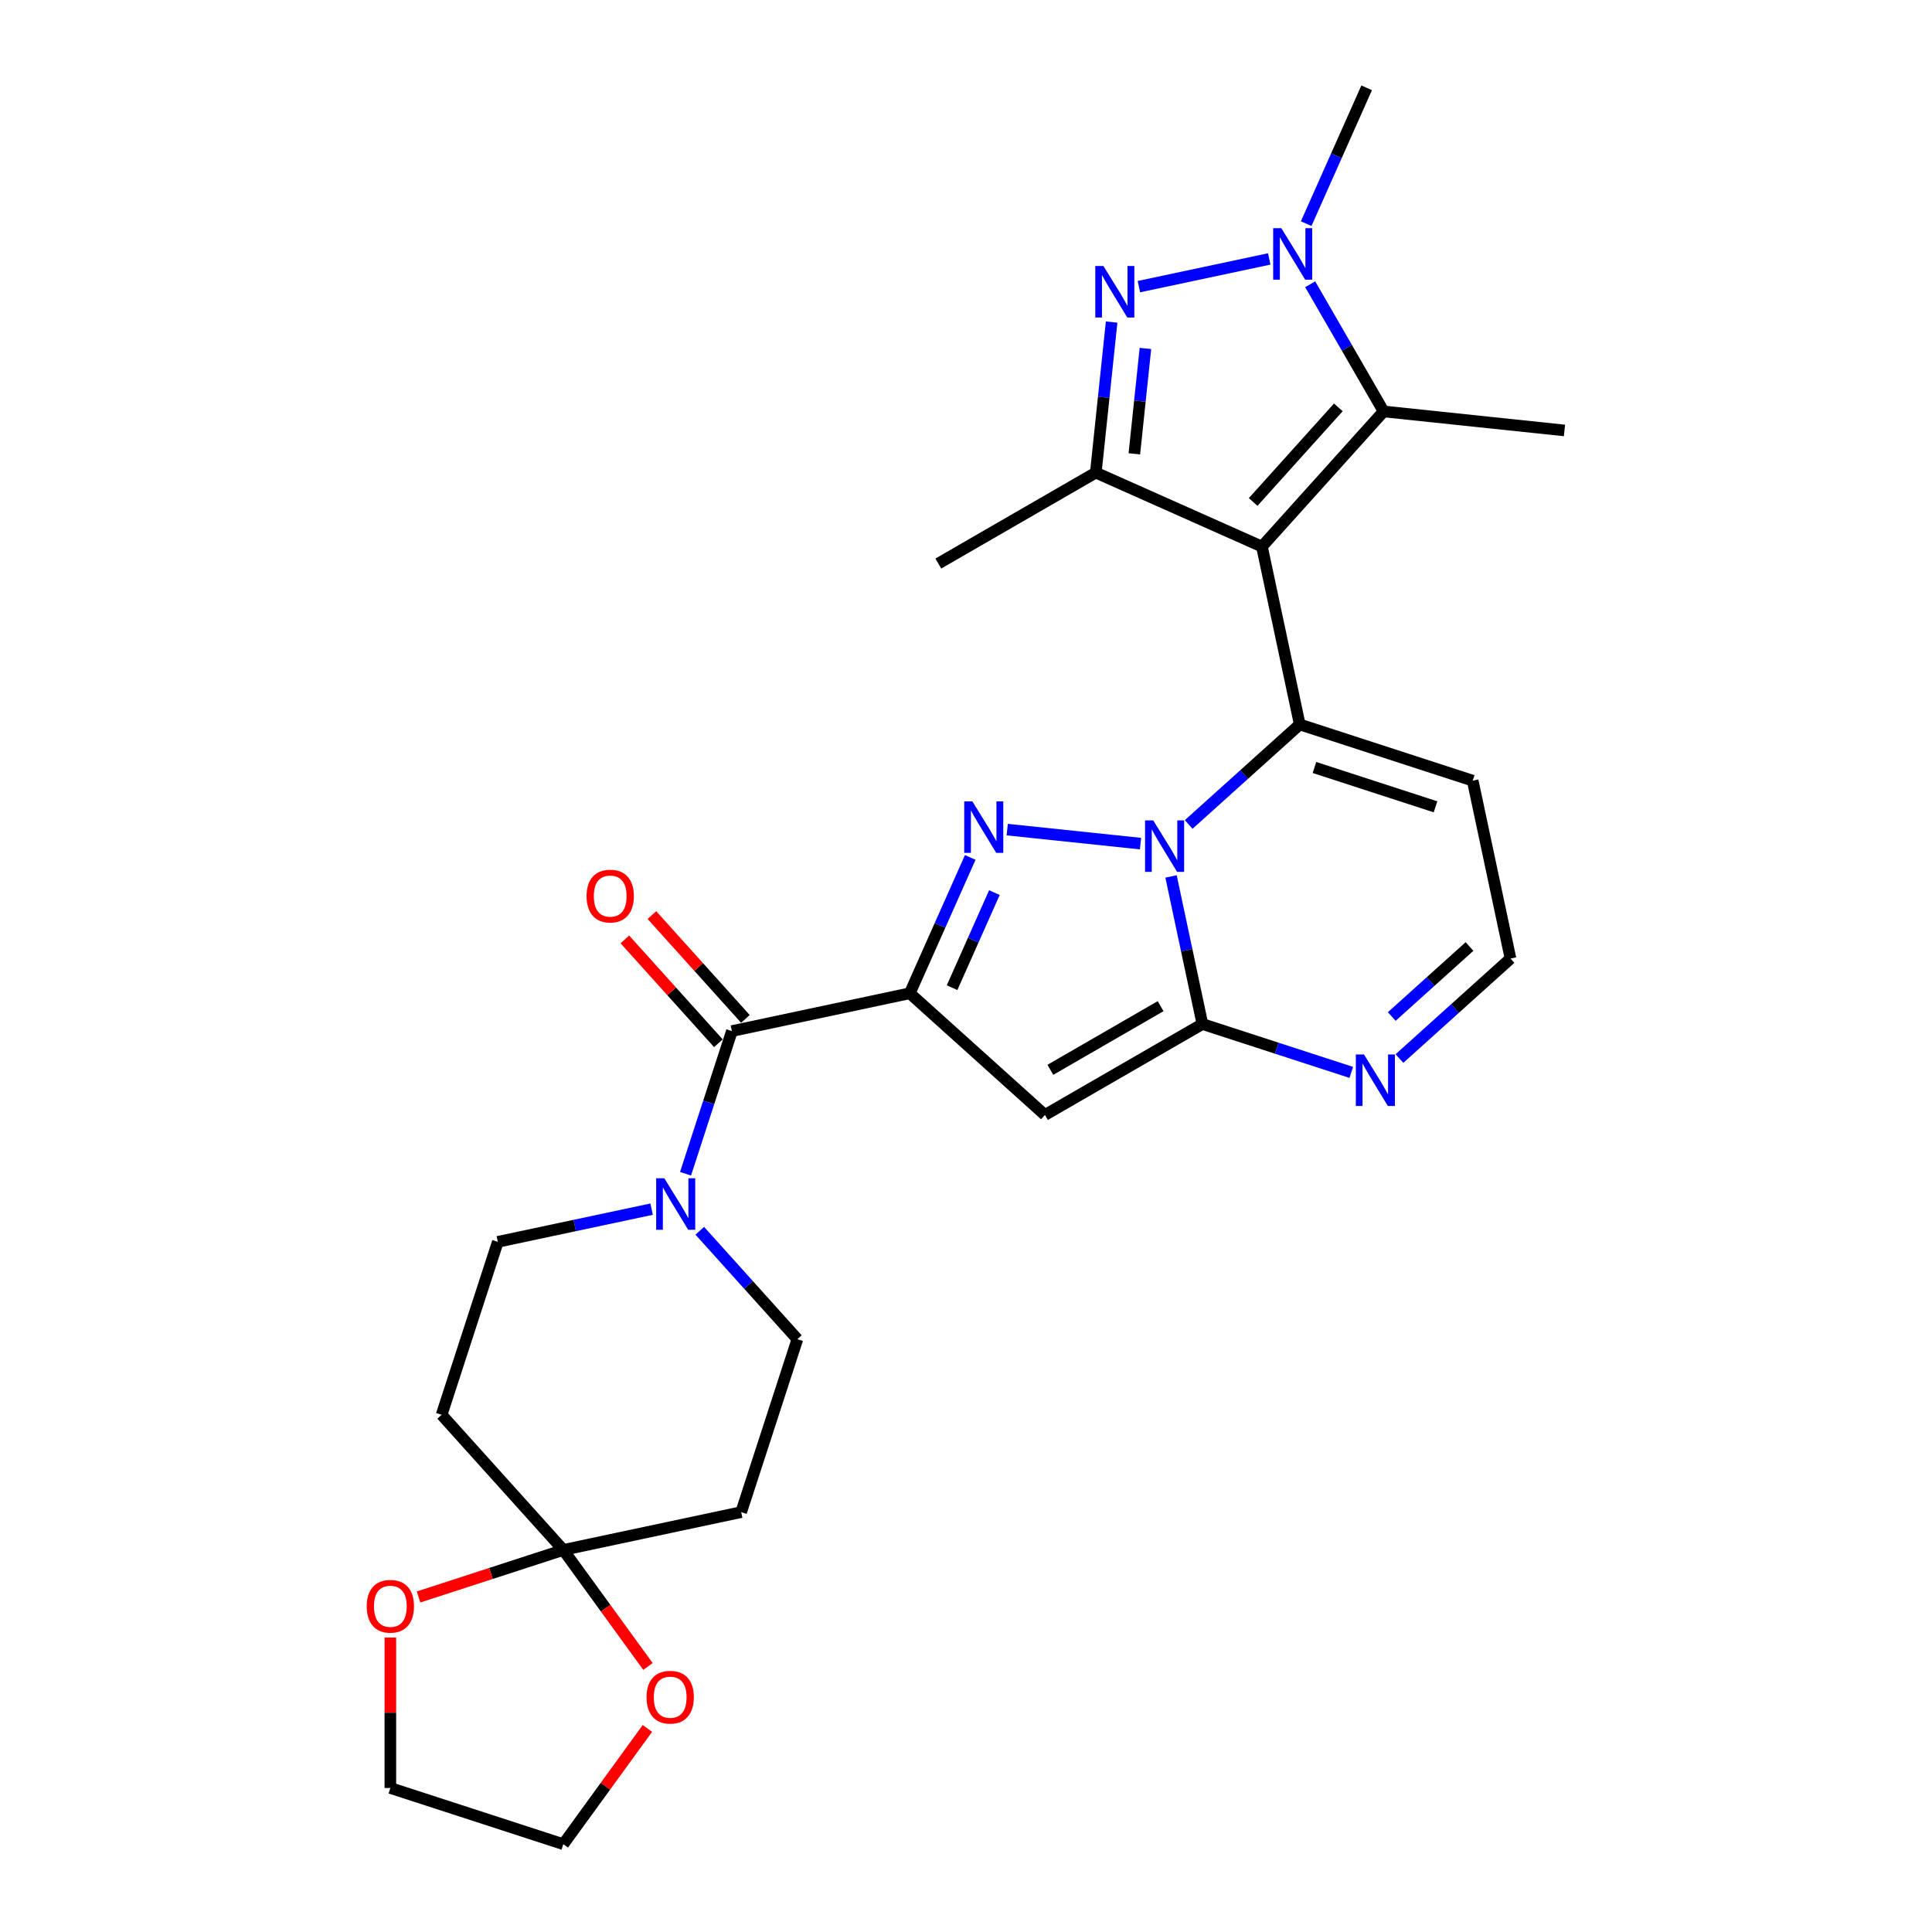 <?xml version='1.0' encoding='iso-8859-1'?>
<svg version='1.1' baseProfile='full'
              xmlns='http://www.w3.org/2000/svg'
                      xmlns:rdkit='http://www.rdkit.org/xml'
                      xmlns:xlink='http://www.w3.org/1999/xlink'
                  xml:space='preserve'
width='1000px' height='1000px' viewBox='0 0 1000 1000'>
<!-- END OF HEADER -->
<rect style='opacity:1.0;fill:#FFFFFF;stroke:none' width='1000' height='1000' x='0' y='0'> </rect>
<path class='bond-2' d='M 615.258,426.743 L 644.002,400.862' style='fill:none;fill-rule:evenodd;stroke:#0000FF;stroke-width:6px;stroke-linecap:butt;stroke-linejoin:miter;stroke-opacity:1' />
<path class='bond-2' d='M 644.002,400.862 L 672.745,374.98' style='fill:none;fill-rule:evenodd;stroke:#000000;stroke-width:6px;stroke-linecap:butt;stroke-linejoin:miter;stroke-opacity:1' />
<path class='bond-3' d='M 590.333,436.654 L 521.333,429.402' style='fill:none;fill-rule:evenodd;stroke:#0000FF;stroke-width:6px;stroke-linecap:butt;stroke-linejoin:miter;stroke-opacity:1' />
<path class='bond-4' d='M 606.129,453.645 L 614.247,491.84' style='fill:none;fill-rule:evenodd;stroke:#0000FF;stroke-width:6px;stroke-linecap:butt;stroke-linejoin:miter;stroke-opacity:1' />
<path class='bond-4' d='M 614.247,491.84 L 622.365,530.034' style='fill:none;fill-rule:evenodd;stroke:#000000;stroke-width:6px;stroke-linecap:butt;stroke-linejoin:miter;stroke-opacity:1' />
<path class='bond-0' d='M 653.175,282.91 L 672.745,374.98' style='fill:none;fill-rule:evenodd;stroke:#000000;stroke-width:6px;stroke-linecap:butt;stroke-linejoin:miter;stroke-opacity:1' />
<path class='bond-8' d='M 653.175,282.91 L 567.186,244.625' style='fill:none;fill-rule:evenodd;stroke:#000000;stroke-width:6px;stroke-linecap:butt;stroke-linejoin:miter;stroke-opacity:1' />
<path class='bond-9' d='M 653.175,282.91 L 716.159,212.96' style='fill:none;fill-rule:evenodd;stroke:#000000;stroke-width:6px;stroke-linecap:butt;stroke-linejoin:miter;stroke-opacity:1' />
<path class='bond-9' d='M 648.633,259.821 L 692.721,210.856' style='fill:none;fill-rule:evenodd;stroke:#000000;stroke-width:6px;stroke-linecap:butt;stroke-linejoin:miter;stroke-opacity:1' />
<path class='bond-1' d='M 470.899,514.114 L 486.551,478.96' style='fill:none;fill-rule:evenodd;stroke:#000000;stroke-width:6px;stroke-linecap:butt;stroke-linejoin:miter;stroke-opacity:1' />
<path class='bond-1' d='M 486.551,478.96 L 502.202,443.806' style='fill:none;fill-rule:evenodd;stroke:#0000FF;stroke-width:6px;stroke-linecap:butt;stroke-linejoin:miter;stroke-opacity:1' />
<path class='bond-1' d='M 492.792,511.225 L 503.748,486.617' style='fill:none;fill-rule:evenodd;stroke:#000000;stroke-width:6px;stroke-linecap:butt;stroke-linejoin:miter;stroke-opacity:1' />
<path class='bond-1' d='M 503.748,486.617 L 514.704,462.01' style='fill:none;fill-rule:evenodd;stroke:#0000FF;stroke-width:6px;stroke-linecap:butt;stroke-linejoin:miter;stroke-opacity:1' />
<path class='bond-10' d='M 470.899,514.114 L 378.829,533.684' style='fill:none;fill-rule:evenodd;stroke:#000000;stroke-width:6px;stroke-linecap:butt;stroke-linejoin:miter;stroke-opacity:1' />
<path class='bond-28' d='M 470.899,514.114 L 540.849,577.097' style='fill:none;fill-rule:evenodd;stroke:#000000;stroke-width:6px;stroke-linecap:butt;stroke-linejoin:miter;stroke-opacity:1' />
<path class='bond-14' d='M 672.745,374.98 L 762.266,404.067' style='fill:none;fill-rule:evenodd;stroke:#000000;stroke-width:6px;stroke-linecap:butt;stroke-linejoin:miter;stroke-opacity:1' />
<path class='bond-14' d='M 680.356,397.248 L 743.02,417.608' style='fill:none;fill-rule:evenodd;stroke:#000000;stroke-width:6px;stroke-linecap:butt;stroke-linejoin:miter;stroke-opacity:1' />
<path class='bond-5' d='M 622.365,530.034 L 540.849,577.097' style='fill:none;fill-rule:evenodd;stroke:#000000;stroke-width:6px;stroke-linecap:butt;stroke-linejoin:miter;stroke-opacity:1' />
<path class='bond-5' d='M 600.725,520.79 L 543.664,553.735' style='fill:none;fill-rule:evenodd;stroke:#000000;stroke-width:6px;stroke-linecap:butt;stroke-linejoin:miter;stroke-opacity:1' />
<path class='bond-12' d='M 622.365,530.034 L 660.894,542.553' style='fill:none;fill-rule:evenodd;stroke:#000000;stroke-width:6px;stroke-linecap:butt;stroke-linejoin:miter;stroke-opacity:1' />
<path class='bond-12' d='M 660.894,542.553 L 699.423,555.071' style='fill:none;fill-rule:evenodd;stroke:#0000FF;stroke-width:6px;stroke-linecap:butt;stroke-linejoin:miter;stroke-opacity:1' />
<path class='bond-6' d='M 575.377,166.696 L 571.281,205.66' style='fill:none;fill-rule:evenodd;stroke:#0000FF;stroke-width:6px;stroke-linecap:butt;stroke-linejoin:miter;stroke-opacity:1' />
<path class='bond-6' d='M 571.281,205.66 L 567.186,244.625' style='fill:none;fill-rule:evenodd;stroke:#000000;stroke-width:6px;stroke-linecap:butt;stroke-linejoin:miter;stroke-opacity:1' />
<path class='bond-6' d='M 592.87,180.353 L 590.004,207.628' style='fill:none;fill-rule:evenodd;stroke:#0000FF;stroke-width:6px;stroke-linecap:butt;stroke-linejoin:miter;stroke-opacity:1' />
<path class='bond-6' d='M 590.004,207.628 L 587.137,234.904' style='fill:none;fill-rule:evenodd;stroke:#000000;stroke-width:6px;stroke-linecap:butt;stroke-linejoin:miter;stroke-opacity:1' />
<path class='bond-30' d='M 589.487,148.365 L 656.951,134.025' style='fill:none;fill-rule:evenodd;stroke:#0000FF;stroke-width:6px;stroke-linecap:butt;stroke-linejoin:miter;stroke-opacity:1' />
<path class='bond-7' d='M 678.149,147.125 L 697.154,180.043' style='fill:none;fill-rule:evenodd;stroke:#0000FF;stroke-width:6px;stroke-linecap:butt;stroke-linejoin:miter;stroke-opacity:1' />
<path class='bond-7' d='M 697.154,180.043 L 716.159,212.96' style='fill:none;fill-rule:evenodd;stroke:#000000;stroke-width:6px;stroke-linecap:butt;stroke-linejoin:miter;stroke-opacity:1' />
<path class='bond-23' d='M 676.077,115.762 L 691.728,80.608' style='fill:none;fill-rule:evenodd;stroke:#0000FF;stroke-width:6px;stroke-linecap:butt;stroke-linejoin:miter;stroke-opacity:1' />
<path class='bond-23' d='M 691.728,80.608 L 707.38,45.455' style='fill:none;fill-rule:evenodd;stroke:#000000;stroke-width:6px;stroke-linecap:butt;stroke-linejoin:miter;stroke-opacity:1' />
<path class='bond-24' d='M 567.186,244.625 L 485.67,291.689' style='fill:none;fill-rule:evenodd;stroke:#000000;stroke-width:6px;stroke-linecap:butt;stroke-linejoin:miter;stroke-opacity:1' />
<path class='bond-25' d='M 716.159,212.96 L 809.77,222.799' style='fill:none;fill-rule:evenodd;stroke:#000000;stroke-width:6px;stroke-linecap:butt;stroke-linejoin:miter;stroke-opacity:1' />
<path class='bond-11' d='M 378.829,533.684 L 366.833,570.604' style='fill:none;fill-rule:evenodd;stroke:#000000;stroke-width:6px;stroke-linecap:butt;stroke-linejoin:miter;stroke-opacity:1' />
<path class='bond-11' d='M 366.833,570.604 L 354.837,607.523' style='fill:none;fill-rule:evenodd;stroke:#0000FF;stroke-width:6px;stroke-linecap:butt;stroke-linejoin:miter;stroke-opacity:1' />
<path class='bond-22' d='M 385.824,527.386 L 361.627,500.513' style='fill:none;fill-rule:evenodd;stroke:#000000;stroke-width:6px;stroke-linecap:butt;stroke-linejoin:miter;stroke-opacity:1' />
<path class='bond-22' d='M 361.627,500.513 L 337.43,473.639' style='fill:none;fill-rule:evenodd;stroke:#FF0000;stroke-width:6px;stroke-linecap:butt;stroke-linejoin:miter;stroke-opacity:1' />
<path class='bond-22' d='M 371.834,539.983 L 347.637,513.109' style='fill:none;fill-rule:evenodd;stroke:#000000;stroke-width:6px;stroke-linecap:butt;stroke-linejoin:miter;stroke-opacity:1' />
<path class='bond-22' d='M 347.637,513.109 L 323.44,486.236' style='fill:none;fill-rule:evenodd;stroke:#FF0000;stroke-width:6px;stroke-linecap:butt;stroke-linejoin:miter;stroke-opacity:1' />
<path class='bond-18' d='M 337.28,625.853 L 297.476,634.314' style='fill:none;fill-rule:evenodd;stroke:#0000FF;stroke-width:6px;stroke-linecap:butt;stroke-linejoin:miter;stroke-opacity:1' />
<path class='bond-18' d='M 297.476,634.314 L 257.672,642.775' style='fill:none;fill-rule:evenodd;stroke:#000000;stroke-width:6px;stroke-linecap:butt;stroke-linejoin:miter;stroke-opacity:1' />
<path class='bond-19' d='M 362.204,637.045 L 387.465,665.1' style='fill:none;fill-rule:evenodd;stroke:#0000FF;stroke-width:6px;stroke-linecap:butt;stroke-linejoin:miter;stroke-opacity:1' />
<path class='bond-19' d='M 387.465,665.1 L 412.725,693.154' style='fill:none;fill-rule:evenodd;stroke:#000000;stroke-width:6px;stroke-linecap:butt;stroke-linejoin:miter;stroke-opacity:1' />
<path class='bond-17' d='M 724.348,547.9 L 753.092,522.019' style='fill:none;fill-rule:evenodd;stroke:#0000FF;stroke-width:6px;stroke-linecap:butt;stroke-linejoin:miter;stroke-opacity:1' />
<path class='bond-17' d='M 753.092,522.019 L 781.836,496.137' style='fill:none;fill-rule:evenodd;stroke:#000000;stroke-width:6px;stroke-linecap:butt;stroke-linejoin:miter;stroke-opacity:1' />
<path class='bond-17' d='M 720.375,526.145 L 740.495,508.029' style='fill:none;fill-rule:evenodd;stroke:#0000FF;stroke-width:6px;stroke-linecap:butt;stroke-linejoin:miter;stroke-opacity:1' />
<path class='bond-17' d='M 740.495,508.029 L 760.616,489.912' style='fill:none;fill-rule:evenodd;stroke:#000000;stroke-width:6px;stroke-linecap:butt;stroke-linejoin:miter;stroke-opacity:1' />
<path class='bond-13' d='M 291.568,802.245 L 383.638,782.675' style='fill:none;fill-rule:evenodd;stroke:#000000;stroke-width:6px;stroke-linecap:butt;stroke-linejoin:miter;stroke-opacity:1' />
<path class='bond-20' d='M 291.568,802.245 L 313.48,832.404' style='fill:none;fill-rule:evenodd;stroke:#000000;stroke-width:6px;stroke-linecap:butt;stroke-linejoin:miter;stroke-opacity:1' />
<path class='bond-20' d='M 313.48,832.404 L 335.392,862.563' style='fill:none;fill-rule:evenodd;stroke:#FF0000;stroke-width:6px;stroke-linecap:butt;stroke-linejoin:miter;stroke-opacity:1' />
<path class='bond-21' d='M 291.568,802.245 L 254.103,814.418' style='fill:none;fill-rule:evenodd;stroke:#000000;stroke-width:6px;stroke-linecap:butt;stroke-linejoin:miter;stroke-opacity:1' />
<path class='bond-21' d='M 254.103,814.418 L 216.638,826.591' style='fill:none;fill-rule:evenodd;stroke:#FF0000;stroke-width:6px;stroke-linecap:butt;stroke-linejoin:miter;stroke-opacity:1' />
<path class='bond-31' d='M 291.568,802.245 L 228.585,732.295' style='fill:none;fill-rule:evenodd;stroke:#000000;stroke-width:6px;stroke-linecap:butt;stroke-linejoin:miter;stroke-opacity:1' />
<path class='bond-29' d='M 762.266,404.067 L 781.836,496.137' style='fill:none;fill-rule:evenodd;stroke:#000000;stroke-width:6px;stroke-linecap:butt;stroke-linejoin:miter;stroke-opacity:1' />
<path class='bond-15' d='M 383.638,782.675 L 412.725,693.154' style='fill:none;fill-rule:evenodd;stroke:#000000;stroke-width:6px;stroke-linecap:butt;stroke-linejoin:miter;stroke-opacity:1' />
<path class='bond-16' d='M 228.585,732.295 L 257.672,642.775' style='fill:none;fill-rule:evenodd;stroke:#000000;stroke-width:6px;stroke-linecap:butt;stroke-linejoin:miter;stroke-opacity:1' />
<path class='bond-27' d='M 335.091,894.641 L 313.33,924.593' style='fill:none;fill-rule:evenodd;stroke:#FF0000;stroke-width:6px;stroke-linecap:butt;stroke-linejoin:miter;stroke-opacity:1' />
<path class='bond-27' d='M 313.33,924.593 L 291.568,954.545' style='fill:none;fill-rule:evenodd;stroke:#000000;stroke-width:6px;stroke-linecap:butt;stroke-linejoin:miter;stroke-opacity:1' />
<path class='bond-26' d='M 202.048,847.578 L 202.048,886.518' style='fill:none;fill-rule:evenodd;stroke:#FF0000;stroke-width:6px;stroke-linecap:butt;stroke-linejoin:miter;stroke-opacity:1' />
<path class='bond-26' d='M 202.048,886.518 L 202.048,925.459' style='fill:none;fill-rule:evenodd;stroke:#000000;stroke-width:6px;stroke-linecap:butt;stroke-linejoin:miter;stroke-opacity:1' />
<path class='bond-32' d='M 202.048,925.459 L 291.568,954.545' style='fill:none;fill-rule:evenodd;stroke:#000000;stroke-width:6px;stroke-linecap:butt;stroke-linejoin:miter;stroke-opacity:1' />
<path  class='atom-0' d='M 596.903 424.635
L 605.638 438.754
Q 606.504 440.148, 607.897 442.67
Q 609.29 445.193, 609.365 445.343
L 609.365 424.635
L 612.905 424.635
L 612.905 451.292
L 609.252 451.292
L 599.877 435.855
Q 598.786 434.048, 597.618 431.977
Q 596.489 429.906, 596.15 429.266
L 596.15 451.292
L 592.686 451.292
L 592.686 424.635
L 596.903 424.635
' fill='#0000FF'/>
<path  class='atom-4' d='M 503.292 414.796
L 512.027 428.915
Q 512.893 430.309, 514.286 432.831
Q 515.679 435.354, 515.754 435.504
L 515.754 414.796
L 519.293 414.796
L 519.293 441.453
L 515.641 441.453
L 506.266 426.016
Q 505.174 424.209, 504.007 422.138
Q 502.877 420.068, 502.539 419.427
L 502.539 441.453
L 499.075 441.453
L 499.075 414.796
L 503.292 414.796
' fill='#0000FF'/>
<path  class='atom-7' d='M 571.133 137.686
L 579.868 151.805
Q 580.734 153.198, 582.127 155.72
Q 583.52 158.243, 583.595 158.394
L 583.595 137.686
L 587.134 137.686
L 587.134 164.342
L 583.482 164.342
L 574.107 148.906
Q 573.015 147.098, 571.848 145.028
Q 570.718 142.957, 570.38 142.317
L 570.38 164.342
L 566.916 164.342
L 566.916 137.686
L 571.133 137.686
' fill='#0000FF'/>
<path  class='atom-8' d='M 663.203 118.115
L 671.938 132.235
Q 672.804 133.628, 674.197 136.15
Q 675.59 138.673, 675.665 138.823
L 675.665 118.115
L 679.204 118.115
L 679.204 144.772
L 675.552 144.772
L 666.177 129.335
Q 665.085 127.528, 663.918 125.457
Q 662.789 123.387, 662.45 122.747
L 662.45 144.772
L 658.986 144.772
L 658.986 118.115
L 663.203 118.115
' fill='#0000FF'/>
<path  class='atom-12' d='M 343.85 609.876
L 352.585 623.995
Q 353.451 625.388, 354.844 627.911
Q 356.237 630.433, 356.312 630.584
L 356.312 609.876
L 359.851 609.876
L 359.851 636.533
L 356.199 636.533
L 346.824 621.096
Q 345.732 619.289, 344.565 617.218
Q 343.436 615.147, 343.097 614.507
L 343.097 636.533
L 339.633 636.533
L 339.633 609.876
L 343.85 609.876
' fill='#0000FF'/>
<path  class='atom-13' d='M 705.993 545.792
L 714.728 559.911
Q 715.594 561.305, 716.987 563.827
Q 718.38 566.35, 718.456 566.5
L 718.456 545.792
L 721.995 545.792
L 721.995 572.449
L 718.343 572.449
L 708.968 557.012
Q 707.876 555.205, 706.709 553.134
Q 705.579 551.063, 705.24 550.423
L 705.24 572.449
L 701.776 572.449
L 701.776 545.792
L 705.993 545.792
' fill='#0000FF'/>
<path  class='atom-21' d='M 334.658 878.47
Q 334.658 872.07, 337.821 868.493
Q 340.984 864.916, 346.895 864.916
Q 352.806 864.916, 355.969 868.493
Q 359.131 872.07, 359.131 878.47
Q 359.131 884.946, 355.931 888.636
Q 352.731 892.288, 346.895 892.288
Q 341.021 892.288, 337.821 888.636
Q 334.658 884.984, 334.658 878.47
M 346.895 889.276
Q 350.961 889.276, 353.145 886.565
Q 355.366 883.817, 355.366 878.47
Q 355.366 873.237, 353.145 870.601
Q 350.961 867.928, 346.895 867.928
Q 342.829 867.928, 340.607 870.564
Q 338.423 873.199, 338.423 878.47
Q 338.423 883.854, 340.607 886.565
Q 342.829 889.276, 346.895 889.276
' fill='#FF0000'/>
<path  class='atom-22' d='M 189.812 831.407
Q 189.812 825.006, 192.974 821.429
Q 196.137 817.853, 202.048 817.853
Q 207.959 817.853, 211.122 821.429
Q 214.285 825.006, 214.285 831.407
Q 214.285 837.883, 211.084 841.573
Q 207.884 845.225, 202.048 845.225
Q 196.175 845.225, 192.974 841.573
Q 189.812 837.92, 189.812 831.407
M 202.048 842.213
Q 206.114 842.213, 208.298 839.502
Q 210.52 836.753, 210.52 831.407
Q 210.52 826.173, 208.298 823.538
Q 206.114 820.865, 202.048 820.865
Q 197.982 820.865, 195.76 823.5
Q 193.577 826.136, 193.577 831.407
Q 193.577 836.791, 195.76 839.502
Q 197.982 842.213, 202.048 842.213
' fill='#FF0000'/>
<path  class='atom-23' d='M 303.609 463.81
Q 303.609 457.409, 306.772 453.832
Q 309.934 450.255, 315.846 450.255
Q 321.757 450.255, 324.919 453.832
Q 328.082 457.409, 328.082 463.81
Q 328.082 470.285, 324.882 473.975
Q 321.681 477.627, 315.846 477.627
Q 309.972 477.627, 306.772 473.975
Q 303.609 470.323, 303.609 463.81
M 315.846 474.615
Q 319.912 474.615, 322.096 471.904
Q 324.317 469.156, 324.317 463.81
Q 324.317 458.576, 322.096 455.941
Q 319.912 453.267, 315.846 453.267
Q 311.779 453.267, 309.558 455.903
Q 307.374 458.538, 307.374 463.81
Q 307.374 469.194, 309.558 471.904
Q 311.779 474.615, 315.846 474.615
' fill='#FF0000'/>
</svg>
